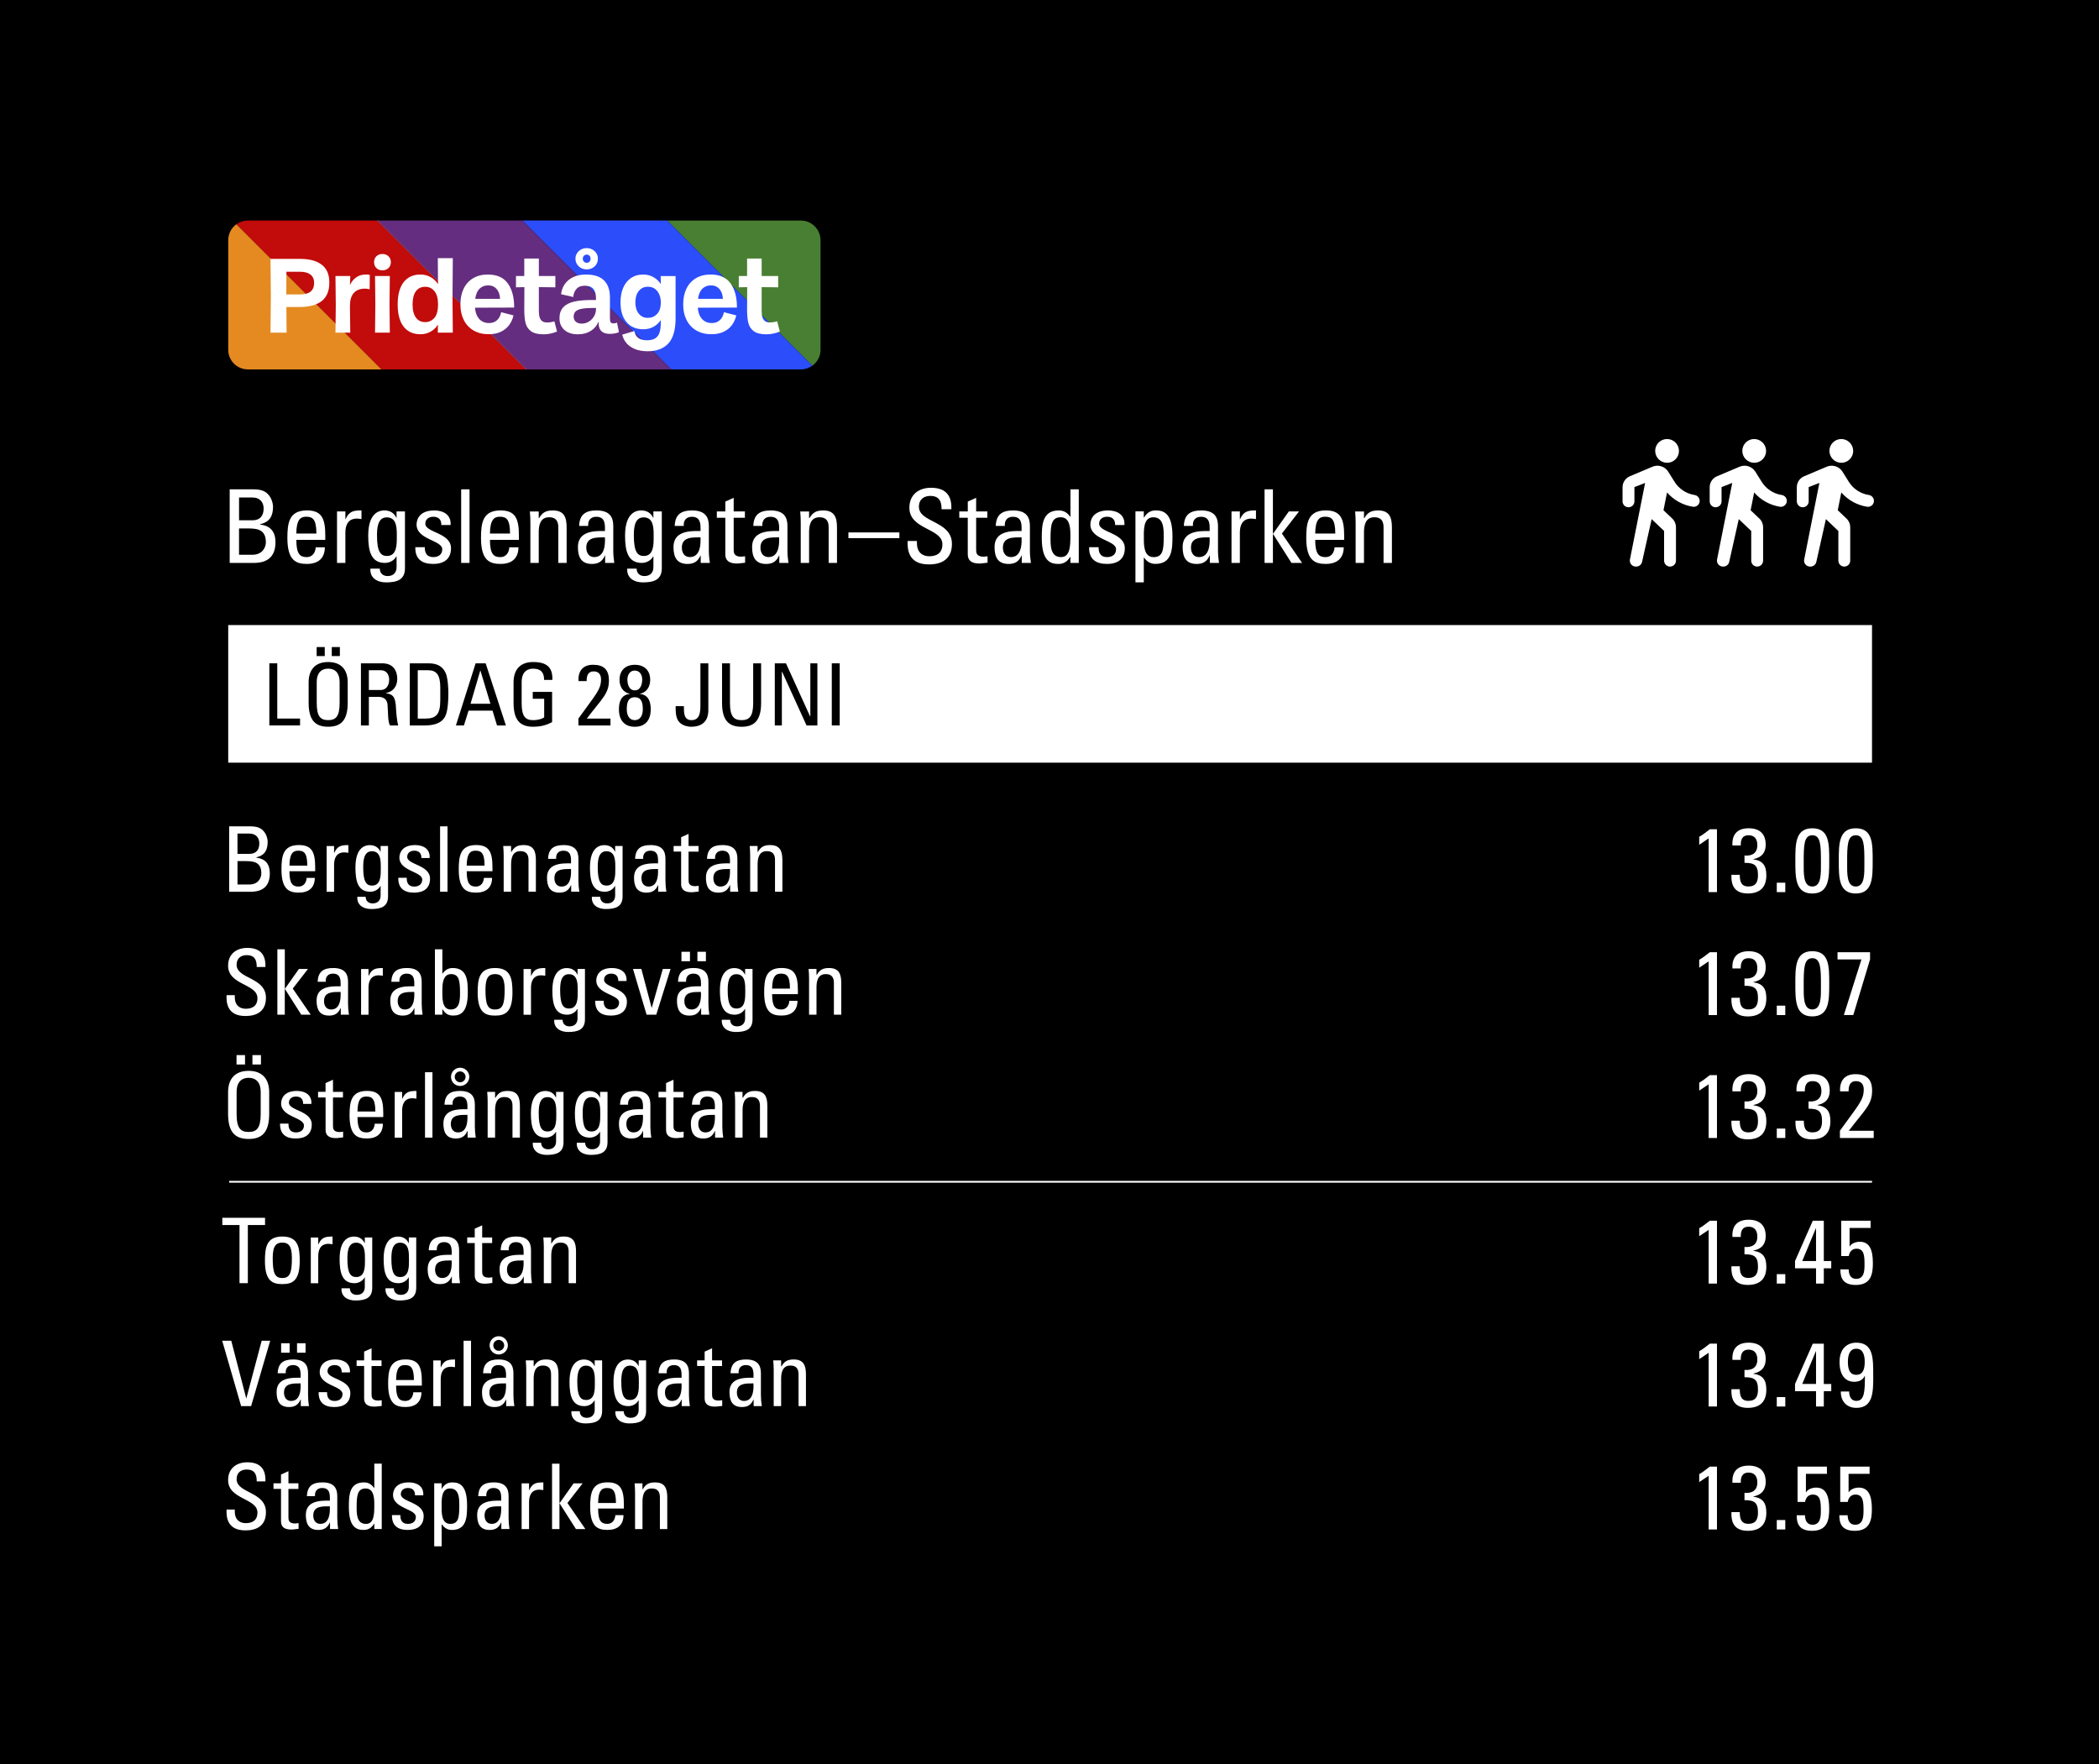 <?xml version="1.0" encoding="UTF-8"?>
<svg xmlns="http://www.w3.org/2000/svg" viewBox="0 0 728.5 612.28">
  <defs>
    <style>
      .cls-1 {
        fill: #2c4dfa;
      }

      .cls-2 {
        fill: #487f32;
      }

      .cls-3 {
        fill: #642d7f;
      }

      .cls-4 {
        stroke-width: .08px;
      }

      .cls-4, .cls-5 {
        fill: none;
        stroke: #fff;
        stroke-miterlimit: 10;
      }

      .cls-6 {
        fill: #fff;
      }

      .cls-5 {
        stroke-width: .62px;
      }

      .cls-7 {
        fill: #c20b0b;
      }

      .cls-8 {
        fill: #e48a21;
      }
    </style>
  </defs>
  <g id="Bgr">
    <rect width="728.5" height="612.28"/>
  </g>
  <g id="tabell">
    <g>
      <path class="cls-6" d="M79.72,195.37v-25.54h8.31c3.54,0,4.74,1.2,5.7,2.62.88,1.38,1.03,2.9,1.03,3.4,0,3.18-1.1,5.31-4.39,6.05v.18c3.64.42,5.24,2.62,5.24,6.12,0,6.54-4.77,7.18-7.67,7.18h-8.21ZM82.97,180.58h4.74c2.55-.04,3.79-1.59,3.79-4.07,0-2.12-1.2-3.85-3.93-3.85h-4.6v7.92ZM82.97,192.54h4.6c3.47,0,4.7-2.48,4.7-4.35,0-4.07-2.51-4.78-5.84-4.78h-3.47v9.12Z"/>
      <path class="cls-6" d="M102.85,187.38c0,4.99,1.34,5.98,3.61,5.98,1.98,0,3.01-1.59,3.11-3.4h3.18c-.04,3.96-2.48,5.76-6.22,5.76s-6.79-1.13-6.79-9.02c0-5.23.6-9.55,6.79-9.55,5.09,0,6.37,2.79,6.37,8.7v1.52h-10.04ZM109.81,185.18c0-5.2-1.45-5.84-3.57-5.84-1.84,0-3.36.88-3.4,5.84h6.97Z"/>
      <path class="cls-6" d="M119.87,180.19h.07c1.2-2.72,2.69-3.04,5.52-3.04v3.01c-.25-.04-.53-.07-.78-.11-.25-.04-.5-.07-.78-.07-3.22,0-4.03,2.44-4.03,4.85v10.54h-2.9v-17.86h2.9v2.69Z"/>
      <path class="cls-6" d="M137.65,177.51h2.9v19.67c0,4-2.65,4.95-6.58,4.95-2.97,0-5.66-1.49-5.41-4.78h3.25c.04,1.66,1.13,2.58,2.72,2.58,2.02,0,3.11-1.24,3.11-3.08v-3.71h-.11c-.74,1.42-2.37,2.23-3.93,2.23-4.85,0-5.8-4.17-5.8-9.48,0-8.21,4.14-8.74,5.59-8.74,1.88,0,3.36.81,4.17,2.55h.07v-2.19ZM134.25,179.56c-3.29,0-3.4,3.96-3.4,6.33,0,5.73,1.31,7.07,3.47,7.07,3.5,0,3.4-4.14,3.4-6.61,0-2.65.18-6.79-3.47-6.79Z"/>
      <path class="cls-6" d="M150.3,195.72c-3.86,0-6.26-1.7-6.15-5.8h3.29c0,1.03.04,3.43,2.97,3.43,1.73,0,3.08-.88,3.08-2.72,0-3.18-8.91-3.25-8.91-8.59,0-1.88,1.13-4.88,6.15-4.88,3.18,0,5.91,1.52,5.66,5.06h-3.22c.04-1.88-.96-2.87-2.79-2.87-1.56,0-2.76.85-2.76,2.41,0,3.15,8.91,3.08,8.91,8.52,0,3.93-2.69,5.45-6.22,5.45Z"/>
      <path class="cls-6" d="M162.96,195.37h-2.9v-25.54h2.9v25.54Z"/>
      <path class="cls-6" d="M170.05,187.38c0,4.99,1.34,5.98,3.61,5.98,1.98,0,3.01-1.59,3.11-3.4h3.18c-.04,3.96-2.48,5.76-6.22,5.76s-6.79-1.13-6.79-9.02c0-5.23.6-9.55,6.79-9.55,5.09,0,6.37,2.79,6.37,8.7v1.52h-10.05ZM177.02,185.18c0-5.2-1.45-5.84-3.57-5.84-1.84,0-3.36.88-3.4,5.84h6.97Z"/>
      <path class="cls-6" d="M193.77,195.37v-12.38c0-1.91-.67-3.47-3.15-3.47-3.18,0-3.64,2.83-3.64,5.27v10.58h-2.9v-14.15c0-1.24-.07-2.48-.18-3.71h3.08v2.3h.14c1.13-2.02,2.48-2.65,4.77-2.65,3.82,0,4.77,2.3,4.77,5.84v12.38h-2.9Z"/>
      <path class="cls-6" d="M210.02,192.79h-.07c-.88,2.05-2.26,2.94-4.49,2.94-3.78,0-4.88-2.44-4.88-5.87,0-5.41,5.31-5.66,9.37-5.55.07-2.37.11-4.95-3.01-4.95-1.95,0-2.97,1.31-2.79,3.18h-3.15c.14-4,2.26-5.38,6.05-5.38,4.6,0,5.8,2.37,5.8,5.38v8.59c0,1.41.14,2.86.35,4.24h-3.18v-2.58ZM203.48,190.06c0,1.73.85,3.29,2.79,3.29,1.77,0,3.96-1.1,3.68-6.86-2.76.04-6.47-.21-6.47,3.57Z"/>
      <path class="cls-6" d="M226.79,177.51h2.9v19.67c0,4-2.65,4.95-6.58,4.95-2.97,0-5.66-1.49-5.41-4.78h3.25c.04,1.66,1.13,2.58,2.72,2.58,2.02,0,3.11-1.24,3.11-3.08v-3.71h-.11c-.74,1.42-2.37,2.23-3.93,2.23-4.85,0-5.8-4.17-5.8-9.48,0-8.21,4.14-8.74,5.59-8.74,1.87,0,3.36.81,4.17,2.55h.07v-2.19ZM223.39,179.56c-3.29,0-3.4,3.96-3.4,6.33,0,5.73,1.31,7.07,3.47,7.07,3.5,0,3.4-4.14,3.4-6.61,0-2.65.18-6.79-3.47-6.79Z"/>
      <path class="cls-6" d="M243.19,192.79h-.07c-.88,2.05-2.26,2.94-4.49,2.94-3.78,0-4.88-2.44-4.88-5.87,0-5.41,5.31-5.66,9.37-5.55.07-2.37.11-4.95-3.01-4.95-1.95,0-2.97,1.31-2.79,3.18h-3.15c.14-4,2.26-5.38,6.05-5.38,4.6,0,5.8,2.37,5.8,5.38v8.59c0,1.41.14,2.86.35,4.24h-3.18v-2.58ZM236.65,190.06c0,1.73.85,3.29,2.79,3.29,1.77,0,3.96-1.1,3.68-6.86-2.76.04-6.47-.21-6.47,3.57Z"/>
      <path class="cls-6" d="M251.74,177.51v-3.43l2.9-1.31v4.74h3.89v2.19h-3.89v10.93c0,1.13,0,2.58,2.65,2.58.21,0,.67-.07,1.31-.14v2.23c-.96.07-1.91.28-2.87.28-2.76,0-4-1.13-4-3.18v-12.7h-2.94v-2.19h2.94Z"/>
      <path class="cls-6" d="M270.47,192.79h-.07c-.88,2.05-2.26,2.94-4.49,2.94-3.78,0-4.88-2.44-4.88-5.87,0-5.41,5.31-5.66,9.37-5.55.07-2.37.11-4.95-3.01-4.95-1.95,0-2.97,1.31-2.79,3.18h-3.15c.14-4,2.26-5.38,6.05-5.38,4.6,0,5.8,2.37,5.8,5.38v8.59c0,1.41.14,2.86.35,4.24h-3.18v-2.58ZM263.93,190.06c0,1.73.85,3.29,2.79,3.29,1.77,0,3.96-1.1,3.68-6.86-2.76.04-6.47-.21-6.47,3.57Z"/>
      <path class="cls-6" d="M287.6,195.37v-12.38c0-1.91-.67-3.47-3.15-3.47-3.18,0-3.64,2.83-3.64,5.27v10.58h-2.9v-14.15c0-1.24-.07-2.48-.18-3.71h3.08v2.3h.14c1.13-2.02,2.48-2.65,4.77-2.65,3.82,0,4.77,2.3,4.77,5.84v12.38h-2.9Z"/>
      <path class="cls-6" d="M294.46,184.79h17.69v1.98h-17.69v-1.98Z"/>
      <path class="cls-6" d="M318.24,187.76v.74c0,3.47,2.19,4.56,4.28,4.56,2.58,0,4.56-1.1,4.56-4.14,0-5.66-11.46-5.02-11.46-12.7,0-4.53,3.22-6.93,7.5-6.93,4.67,0,7.29,2.26,7.07,7.46h-3.4c.04-2.79-.85-4.63-3.93-4.63-1.95,0-3.93.99-3.93,3.75,0,5.62,11.46,4.81,11.46,12.91,0,5.38-3.71,7.11-7.92,7.11-7.53.07-7.53-5.69-7.46-8.13h3.22Z"/>
      <path class="cls-6" d="M335.89,177.51v-3.43l2.9-1.31v4.74h3.89v2.19h-3.89v10.93c0,1.13,0,2.58,2.65,2.58.21,0,.67-.07,1.31-.14v2.23c-.96.07-1.91.28-2.87.28-2.76,0-4-1.13-4-3.18v-12.7h-2.94v-2.19h2.94Z"/>
      <path class="cls-6" d="M354.62,192.79h-.07c-.88,2.05-2.26,2.94-4.49,2.94-3.79,0-4.88-2.44-4.88-5.87,0-5.41,5.3-5.66,9.37-5.55.07-2.37.11-4.95-3.01-4.95-1.95,0-2.97,1.31-2.79,3.18h-3.15c.14-4,2.26-5.38,6.05-5.38,4.6,0,5.8,2.37,5.8,5.38v8.59c0,1.41.14,2.86.35,4.24h-3.18v-2.58ZM348.08,190.06c0,1.73.85,3.29,2.79,3.29,1.77,0,3.96-1.1,3.68-6.86-2.76.04-6.47-.21-6.47,3.57Z"/>
      <path class="cls-6" d="M371.51,169.83h2.9v25.54h-2.9v-2.12h-.07c-.99,1.66-2.23,2.48-4.1,2.48-2.87,0-5.77-1.13-5.77-8.98,0-4.46.14-9.59,5.91-9.59,1.7,0,2.94.74,3.93,2.16h.11v-9.48ZM368.15,179.52c-3.11,0-3.54,2.48-3.54,7.25,0,2.69,0,6.58,3.64,6.58,3.25,0,3.25-4.03,3.25-7.64,0-2.37-.14-6.19-3.36-6.19Z"/>
      <path class="cls-6" d="M384.16,195.72c-3.86,0-6.26-1.7-6.15-5.8h3.29c0,1.03.04,3.43,2.97,3.43,1.73,0,3.08-.88,3.08-2.72,0-3.18-8.91-3.25-8.91-8.59,0-1.88,1.13-4.88,6.15-4.88,3.18,0,5.91,1.52,5.66,5.06h-3.22c.04-1.88-.96-2.87-2.79-2.87-1.56,0-2.76.85-2.76,2.41,0,3.15,8.91,3.08,8.91,8.52,0,3.93-2.69,5.45-6.22,5.45Z"/>
      <path class="cls-6" d="M396.99,179.63h.07c.99-1.66,2.23-2.48,4.1-2.48,2.87,0,5.77,1.13,5.77,8.98,0,4.46-.14,9.58-5.91,9.58-1.7,0-2.94-.74-3.93-2.16h-.11v8.56h-2.9v-24.62h2.9v2.12ZM403.89,186.14c0-2.69,0-6.61-3.64-6.61s-3.25,4.95-3.25,7.67c0,2.37.14,6.16,3.36,6.16s3.54-2.44,3.54-7.22Z"/>
      <path class="cls-6" d="M419.9,192.79h-.07c-.88,2.05-2.26,2.94-4.49,2.94-3.79,0-4.88-2.44-4.88-5.87,0-5.41,5.3-5.66,9.37-5.55.07-2.37.11-4.95-3.01-4.95-1.95,0-2.97,1.31-2.79,3.18h-3.15c.14-4,2.26-5.38,6.05-5.38,4.6,0,5.8,2.37,5.8,5.38v8.59c0,1.41.14,2.86.35,4.24h-3.18v-2.58ZM413.35,190.06c0,1.73.85,3.29,2.79,3.29,1.77,0,3.96-1.1,3.68-6.86-2.76.04-6.47-.21-6.47,3.57Z"/>
      <path class="cls-6" d="M430.32,180.19h.07c1.2-2.72,2.69-3.04,5.52-3.04v3.01c-.25-.04-.53-.07-.78-.11-.25-.04-.49-.07-.78-.07-3.22,0-4.03,2.44-4.03,4.85v10.54h-2.9v-17.86h2.9v2.69Z"/>
      <path class="cls-6" d="M441.79,195.37h-2.9v-25.54h2.9v15.39h.07l5.45-7.71h3.54l-5.94,7.67,7,10.19h-3.68l-6.37-10.01h-.07v10.01Z"/>
      <path class="cls-6" d="M456.47,187.38c0,4.99,1.34,5.98,3.61,5.98,1.98,0,3.01-1.59,3.11-3.4h3.18c-.04,3.96-2.48,5.76-6.22,5.76s-6.79-1.13-6.79-9.02c0-5.23.6-9.55,6.79-9.55,5.09,0,6.37,2.79,6.37,8.7v1.52h-10.04ZM463.44,185.18c0-5.2-1.45-5.84-3.57-5.84-1.84,0-3.36.88-3.4,5.84h6.97Z"/>
      <path class="cls-6" d="M480.19,195.37v-12.38c0-1.91-.67-3.47-3.15-3.47-3.18,0-3.64,2.83-3.64,5.27v10.58h-2.9v-14.15c0-1.24-.07-2.48-.18-3.71h3.08v2.3h.14c1.13-2.02,2.48-2.65,4.77-2.65,3.82,0,4.78,2.3,4.78,5.84v12.38h-2.9Z"/>
    </g>
    <g>
      <path class="cls-6" d="M79.54,309.49v-22.69h7.39c3.14,0,4.21,1.07,5.06,2.33.79,1.23.91,2.58.91,3.02,0,2.83-.97,4.72-3.9,5.38v.16c3.24.38,4.65,2.33,4.65,5.44,0,5.82-4.24,6.38-6.82,6.38h-7.29ZM82.43,296.35h4.21c2.26-.03,3.36-1.42,3.36-3.62,0-1.89-1.07-3.43-3.49-3.43h-4.09v7.04ZM82.43,306.98h4.09c3.08,0,4.18-2.2,4.18-3.87,0-3.62-2.23-4.24-5.19-4.24h-3.08v8.11Z"/>
      <path class="cls-6" d="M100.45,302.39c0,4.43,1.19,5.31,3.21,5.31,1.76,0,2.67-1.41,2.77-3.02h2.83c-.03,3.52-2.2,5.12-5.53,5.12s-6.04-1.01-6.04-8.02c0-4.65.53-8.49,6.04-8.49,4.53,0,5.66,2.48,5.66,7.73v1.35h-8.93ZM106.65,300.44c0-4.62-1.29-5.19-3.17-5.19-1.63,0-2.99.79-3.02,5.19h6.19Z"/>
      <path class="cls-6" d="M115.95,296.01h.06c1.07-2.42,2.39-2.7,4.9-2.7v2.67c-.22-.03-.47-.06-.69-.09s-.44-.06-.69-.06c-2.86,0-3.58,2.17-3.58,4.31v9.37h-2.58v-15.87h2.58v2.39Z"/>
      <path class="cls-6" d="M132.1,293.62h2.58v17.48c0,3.55-2.36,4.4-5.85,4.4-2.64,0-5.03-1.32-4.81-4.24h2.89c.03,1.48,1.01,2.29,2.42,2.29,1.79,0,2.77-1.1,2.77-2.73v-3.3h-.09c-.66,1.26-2.11,1.98-3.49,1.98-4.31,0-5.16-3.71-5.16-8.42,0-7.29,3.68-7.76,4.97-7.76,1.67,0,2.99.72,3.71,2.26h.06v-1.95ZM129.08,295.44c-2.92,0-3.02,3.52-3.02,5.63,0,5.09,1.16,6.29,3.08,6.29,3.11,0,3.02-3.68,3.02-5.88,0-2.36.16-6.04-3.08-6.04Z"/>
      <path class="cls-6" d="M143.71,309.81c-3.43,0-5.56-1.51-5.47-5.16h2.92c0,.91.03,3.05,2.64,3.05,1.54,0,2.74-.79,2.74-2.42,0-2.83-7.92-2.89-7.92-7.64,0-1.67,1.01-4.34,5.47-4.34,2.83,0,5.25,1.35,5.03,4.5h-2.86c.03-1.67-.85-2.55-2.48-2.55-1.38,0-2.45.75-2.45,2.14,0,2.8,7.92,2.73,7.92,7.58,0,3.49-2.39,4.84-5.53,4.84Z"/>
      <path class="cls-6" d="M155.32,309.49h-2.58v-22.69h2.58v22.69Z"/>
      <path class="cls-6" d="M161.98,302.39c0,4.43,1.2,5.31,3.21,5.31,1.76,0,2.67-1.41,2.77-3.02h2.83c-.03,3.52-2.2,5.12-5.53,5.12s-6.04-1.01-6.04-8.02c0-4.65.53-8.49,6.04-8.49,4.53,0,5.66,2.48,5.66,7.73v1.35h-8.93ZM168.18,300.44c0-4.62-1.29-5.19-3.18-5.19-1.63,0-2.99.79-3.02,5.19h6.19Z"/>
      <path class="cls-6" d="M183.43,309.49v-11c0-1.7-.6-3.08-2.8-3.08-2.83,0-3.24,2.51-3.24,4.68v9.4h-2.58v-12.57c0-1.1-.06-2.2-.16-3.3h2.73v2.04h.13c1.01-1.79,2.2-2.36,4.24-2.36,3.39,0,4.24,2.04,4.24,5.19v11h-2.58Z"/>
      <path class="cls-6" d="M198.24,307.2h-.06c-.79,1.82-2.01,2.61-3.99,2.61-3.36,0-4.34-2.17-4.34-5.22,0-4.81,4.72-5.03,8.33-4.94.06-2.11.09-4.4-2.67-4.4-1.73,0-2.64,1.16-2.48,2.83h-2.8c.12-3.55,2.01-4.78,5.38-4.78,4.09,0,5.15,2.11,5.15,4.78v7.64c0,1.26.13,2.55.31,3.77h-2.83v-2.29ZM192.42,304.78c0,1.54.75,2.92,2.48,2.92,1.57,0,3.52-.97,3.27-6.1-2.45.03-5.75-.19-5.75,3.17Z"/>
      <path class="cls-6" d="M213.5,293.62h2.58v17.48c0,3.55-2.36,4.4-5.85,4.4-2.64,0-5.03-1.32-4.81-4.24h2.89c.03,1.48,1.01,2.29,2.42,2.29,1.79,0,2.77-1.1,2.77-2.73v-3.3h-.09c-.66,1.26-2.11,1.98-3.49,1.98-4.31,0-5.16-3.71-5.16-8.42,0-7.29,3.68-7.76,4.97-7.76,1.67,0,2.99.72,3.71,2.26h.06v-1.95ZM210.48,295.44c-2.92,0-3.02,3.52-3.02,5.63,0,5.09,1.16,6.29,3.08,6.29,3.11,0,3.02-3.68,3.02-5.88,0-2.36.16-6.04-3.08-6.04Z"/>
      <path class="cls-6" d="M228.44,307.2h-.06c-.79,1.82-2.01,2.61-3.99,2.61-3.36,0-4.34-2.17-4.34-5.22,0-4.81,4.72-5.03,8.33-4.94.06-2.11.09-4.4-2.67-4.4-1.73,0-2.64,1.16-2.48,2.83h-2.8c.12-3.55,2.01-4.78,5.38-4.78,4.09,0,5.15,2.11,5.15,4.78v7.64c0,1.26.13,2.55.31,3.77h-2.83v-2.29ZM222.62,304.78c0,1.54.75,2.92,2.48,2.92,1.57,0,3.52-.97,3.27-6.1-2.45.03-5.75-.19-5.75,3.17Z"/>
      <path class="cls-6" d="M236.4,293.62v-3.05l2.58-1.16v4.21h3.46v1.95h-3.46v9.71c0,1.01,0,2.29,2.36,2.29.19,0,.6-.06,1.16-.13v1.98c-.85.06-1.7.25-2.55.25-2.45,0-3.55-1.01-3.55-2.83v-11.28h-2.61v-1.95h2.61Z"/>
      <path class="cls-6" d="M253.4,307.2h-.06c-.79,1.82-2.01,2.61-3.99,2.61-3.36,0-4.34-2.17-4.34-5.22,0-4.81,4.71-5.03,8.33-4.94.06-2.11.09-4.4-2.67-4.4-1.73,0-2.64,1.16-2.48,2.83h-2.8c.13-3.55,2.01-4.78,5.38-4.78,4.09,0,5.16,2.11,5.16,4.78v7.64c0,1.26.12,2.55.31,3.77h-2.83v-2.29ZM247.59,304.78c0,1.54.75,2.92,2.48,2.92,1.57,0,3.52-.97,3.27-6.1-2.45.03-5.75-.19-5.75,3.17Z"/>
      <path class="cls-6" d="M268.98,309.49v-11c0-1.7-.6-3.08-2.8-3.08-2.83,0-3.24,2.51-3.24,4.68v9.4h-2.58v-12.57c0-1.1-.06-2.2-.16-3.3h2.73v2.04h.13c1.01-1.79,2.2-2.36,4.24-2.36,3.39,0,4.24,2.04,4.24,5.19v11h-2.58Z"/>
      <path class="cls-6" d="M81.49,345.4v.66c0,3.08,1.95,4.05,3.8,4.05,2.29,0,4.06-.97,4.06-3.68,0-5.03-10.18-4.46-10.18-11.28,0-4.02,2.86-6.16,6.66-6.16,4.15,0,6.47,2.01,6.29,6.63h-3.02c.03-2.48-.75-4.12-3.49-4.12-1.73,0-3.49.88-3.49,3.33,0,5,10.18,4.27,10.18,11.47,0,4.78-3.3,6.32-7.04,6.32-6.7.06-6.7-5.06-6.63-7.23h2.86Z"/>
      <path class="cls-6" d="M98.85,352.16h-2.58v-22.69h2.58v13.67h.06l4.84-6.85h3.14l-5.28,6.82,6.22,9.05h-3.27l-5.66-8.9h-.06v8.9Z"/>
      <path class="cls-6" d="M118.27,349.87h-.06c-.79,1.82-2.01,2.61-3.99,2.61-3.36,0-4.34-2.17-4.34-5.22,0-4.81,4.72-5.03,8.33-4.94.06-2.11.09-4.4-2.67-4.4-1.73,0-2.64,1.16-2.48,2.83h-2.8c.13-3.55,2.01-4.78,5.38-4.78,4.09,0,5.16,2.11,5.16,4.78v7.64c0,1.26.12,2.55.31,3.77h-2.83v-2.29ZM112.46,347.45c0,1.54.75,2.92,2.48,2.92,1.57,0,3.52-.97,3.27-6.1-2.45.03-5.75-.19-5.75,3.17Z"/>
      <path class="cls-6" d="M127.9,338.68h.06c1.07-2.42,2.39-2.7,4.9-2.7v2.67c-.22-.03-.47-.06-.69-.09-.22-.03-.44-.06-.69-.06-2.86,0-3.58,2.17-3.58,4.31v9.37h-2.58v-15.87h2.58v2.39Z"/>
      <path class="cls-6" d="M143.84,349.87h-.06c-.79,1.82-2.01,2.61-3.99,2.61-3.36,0-4.34-2.17-4.34-5.22,0-4.81,4.71-5.03,8.33-4.94.06-2.11.09-4.4-2.67-4.4-1.73,0-2.64,1.16-2.48,2.83h-2.8c.12-3.55,2.01-4.78,5.38-4.78,4.09,0,5.15,2.11,5.15,4.78v7.64c0,1.26.13,2.55.31,3.77h-2.83v-2.29ZM138.03,347.45c0,1.54.75,2.92,2.48,2.92,1.57,0,3.52-.97,3.27-6.1-2.45.03-5.75-.19-5.75,3.17Z"/>
      <path class="cls-6" d="M153.53,352.16h-2.58v-22.69h2.58v8.42h.09c.88-1.26,1.98-1.92,3.49-1.92,5.12,0,5.25,4.56,5.25,8.52,0,6.98-2.58,7.98-5.12,7.98-1.67,0-2.77-.72-3.65-2.2h-.06v1.89ZM156.42,350.37c3.24,0,3.24-3.46,3.24-5.85,0-4.24-.38-6.44-3.14-6.44s-2.99,3.39-2.99,5.5c0,2.42-.28,6.79,2.89,6.79Z"/>
      <path class="cls-6" d="M165.78,344.46c0-4.65.53-8.49,6.04-8.49s6.04,3.83,6.04,8.49c0,7.01-2.67,8.02-6.04,8.02s-6.04-1.01-6.04-8.02ZM175.15,343.36c0-4.34-1.35-5.28-3.33-5.28s-3.33.94-3.33,5.28c0,5.16.66,7.01,3.33,7.01s3.33-1.85,3.33-7.01Z"/>
      <path class="cls-6" d="M184.29,338.68h.06c1.07-2.42,2.39-2.7,4.9-2.7v2.67c-.22-.03-.47-.06-.69-.09-.22-.03-.44-.06-.69-.06-2.86,0-3.58,2.17-3.58,4.31v9.37h-2.58v-15.87h2.58v2.39Z"/>
      <path class="cls-6" d="M200.44,336.29h2.58v17.48c0,3.55-2.36,4.4-5.85,4.4-2.64,0-5.03-1.32-4.81-4.24h2.89c.03,1.48,1.01,2.29,2.42,2.29,1.79,0,2.77-1.1,2.77-2.73v-3.3h-.09c-.66,1.26-2.11,1.98-3.49,1.98-4.31,0-5.15-3.71-5.15-8.42,0-7.29,3.68-7.76,4.97-7.76,1.67,0,2.99.72,3.71,2.26h.06v-1.95ZM197.43,338.11c-2.92,0-3.02,3.52-3.02,5.63,0,5.09,1.16,6.29,3.08,6.29,3.11,0,3.02-3.68,3.02-5.88,0-2.36.16-6.04-3.08-6.04Z"/>
      <path class="cls-6" d="M212.05,352.48c-3.43,0-5.56-1.51-5.47-5.16h2.92c0,.91.03,3.05,2.64,3.05,1.54,0,2.73-.79,2.73-2.42,0-2.83-7.92-2.89-7.92-7.64,0-1.67,1.01-4.34,5.47-4.34,2.83,0,5.25,1.35,5.03,4.5h-2.86c.03-1.67-.85-2.55-2.48-2.55-1.38,0-2.45.75-2.45,2.14,0,2.8,7.92,2.73,7.92,7.58,0,3.49-2.39,4.84-5.53,4.84Z"/>
      <path class="cls-6" d="M219.71,336.29h2.89l3.55,13.45h.06l3.83-13.45h2.7l-4.97,15.87h-3.36l-4.72-15.87Z"/>
      <path class="cls-6" d="M243.34,349.87h-.06c-.79,1.82-2.01,2.61-3.99,2.61-3.36,0-4.34-2.17-4.34-5.22,0-4.81,4.72-5.03,8.33-4.94.06-2.11.09-4.4-2.67-4.4-1.73,0-2.64,1.16-2.48,2.83h-2.8c.13-3.55,2.01-4.78,5.38-4.78,4.09,0,5.16,2.11,5.16,4.78v7.64c0,1.26.12,2.55.31,3.77h-2.83v-2.29ZM239.47,333.61h-2.96v-3.27h2.96v3.27ZM237.52,347.45c0,1.54.75,2.92,2.48,2.92,1.57,0,3.52-.97,3.27-6.1-2.45.03-5.75-.19-5.75,3.17ZM245,333.61h-2.95v-3.27h2.95v3.27Z"/>
      <path class="cls-6" d="M258.6,336.29h2.58v17.48c0,3.55-2.36,4.4-5.85,4.4-2.64,0-5.03-1.32-4.81-4.24h2.89c.03,1.48,1.01,2.29,2.42,2.29,1.79,0,2.77-1.1,2.77-2.73v-3.3h-.09c-.66,1.26-2.11,1.98-3.49,1.98-4.31,0-5.16-3.71-5.16-8.42,0-7.29,3.68-7.76,4.97-7.76,1.67,0,2.99.72,3.71,2.26h.06v-1.95ZM255.58,338.11c-2.92,0-3.02,3.52-3.02,5.63,0,5.09,1.16,6.29,3.08,6.29,3.11,0,3.02-3.68,3.02-5.88,0-2.36.16-6.04-3.08-6.04Z"/>
      <path class="cls-6" d="M267.98,345.06c0,4.43,1.19,5.31,3.21,5.31,1.76,0,2.67-1.41,2.77-3.02h2.83c-.03,3.52-2.2,5.12-5.53,5.12s-6.04-1.01-6.04-8.02c0-4.65.53-8.49,6.04-8.49,4.53,0,5.66,2.48,5.66,7.73v1.35h-8.93ZM274.17,343.11c0-4.62-1.29-5.19-3.17-5.19-1.63,0-2.99.79-3.02,5.19h6.19Z"/>
      <path class="cls-6" d="M289.42,352.16v-11c0-1.7-.6-3.08-2.8-3.08-2.83,0-3.24,2.51-3.24,4.68v9.4h-2.58v-12.57c0-1.1-.06-2.2-.16-3.3h2.74v2.04h.12c1.01-1.79,2.2-2.36,4.24-2.36,3.39,0,4.24,2.04,4.24,5.19v11h-2.58Z"/>
      <path class="cls-6" d="M79.16,386.53v-7.45c0-4.53,2.33-7.42,7.13-7.42s7.14,2.89,7.14,7.42v7.45c0,6.29-2.33,8.77-7.14,8.77s-7.13-2.48-7.13-8.77ZM85.04,369.46h-2.95v-3.27h2.95v3.27ZM90.48,386.65v-7.67c0-4.75-3.27-4.9-4.18-4.9s-4.18.16-4.18,4.9v7.67c0,4.97,1.45,6.22,4.18,6.22s4.18-1.26,4.18-6.22ZM90.57,369.46h-2.96v-3.27h2.96v3.27Z"/>
      <path class="cls-6" d="M102.67,395.14c-3.43,0-5.56-1.51-5.47-5.16h2.92c0,.91.03,3.05,2.64,3.05,1.54,0,2.73-.79,2.73-2.42,0-2.83-7.92-2.89-7.92-7.64,0-1.67,1.01-4.34,5.47-4.34,2.83,0,5.25,1.35,5.03,4.5h-2.86c.03-1.67-.85-2.55-2.48-2.55-1.38,0-2.45.75-2.45,2.14,0,2.8,7.92,2.73,7.92,7.58,0,3.49-2.39,4.84-5.53,4.84Z"/>
      <path class="cls-6" d="M112.99,378.95v-3.05l2.58-1.16v4.21h3.46v1.95h-3.46v9.71c0,1.01,0,2.29,2.36,2.29.19,0,.6-.06,1.16-.13v1.98c-.85.06-1.7.25-2.54.25-2.45,0-3.55-1.01-3.55-2.83v-11.28h-2.61v-1.95h2.61Z"/>
      <path class="cls-6" d="M124.08,387.72c0,4.43,1.19,5.31,3.21,5.31,1.76,0,2.67-1.41,2.77-3.02h2.83c-.03,3.52-2.2,5.12-5.53,5.12s-6.04-1.01-6.04-8.02c0-4.65.54-8.49,6.04-8.49,4.53,0,5.66,2.48,5.66,7.73v1.35h-8.93ZM130.27,385.77c0-4.62-1.29-5.19-3.17-5.19-1.63,0-2.99.79-3.02,5.19h6.19Z"/>
      <path class="cls-6" d="M139.57,381.34h.06c1.07-2.42,2.39-2.7,4.9-2.7v2.67c-.22-.03-.47-.06-.69-.09-.22-.03-.44-.06-.69-.06-2.86,0-3.58,2.17-3.58,4.31v9.37h-2.58v-15.87h2.58v2.39Z"/>
      <path class="cls-6" d="M150.09,394.83h-2.58v-22.69h2.58v22.69Z"/>
      <path class="cls-6" d="M162.28,392.53h-.06c-.79,1.82-2.01,2.61-3.99,2.61-3.36,0-4.34-2.17-4.34-5.22,0-4.81,4.72-5.03,8.33-4.94.06-2.11.09-4.4-2.67-4.4-1.73,0-2.64,1.16-2.48,2.83h-2.8c.13-3.55,2.01-4.78,5.38-4.78,4.09,0,5.16,2.11,5.16,4.78v7.64c0,1.26.12,2.55.31,3.77h-2.83v-2.29ZM156.47,390.11c0,1.54.75,2.92,2.48,2.92,1.57,0,3.52-.97,3.27-6.1-2.45.03-5.75-.19-5.75,3.17ZM156.53,373.74c0-1.76,1.42-3.17,3.18-3.17s3.17,1.45,3.17,3.17-1.41,3.17-3.17,3.17-3.18-1.38-3.18-3.17ZM159.71,371.85c-1.04,0-1.89.85-1.89,1.89s.85,1.89,1.89,1.89,1.88-.88,1.88-1.89-.88-1.89-1.88-1.89Z"/>
      <path class="cls-6" d="M177.87,394.83v-11c0-1.7-.6-3.08-2.8-3.08-2.83,0-3.24,2.51-3.24,4.68v9.4h-2.58v-12.57c0-1.1-.06-2.2-.16-3.3h2.74v2.04h.13c1.01-1.79,2.2-2.36,4.24-2.36,3.39,0,4.24,2.04,4.24,5.19v11h-2.58Z"/>
      <path class="cls-6" d="M193,378.95h2.58v17.48c0,3.55-2.36,4.4-5.85,4.4-2.64,0-5.03-1.32-4.81-4.24h2.89c.03,1.48,1.01,2.29,2.42,2.29,1.79,0,2.77-1.1,2.77-2.73v-3.3h-.09c-.66,1.26-2.11,1.98-3.49,1.98-4.31,0-5.16-3.71-5.16-8.42,0-7.29,3.68-7.76,4.97-7.76,1.67,0,2.99.72,3.71,2.26h.06v-1.95ZM189.99,380.78c-2.92,0-3.02,3.52-3.02,5.63,0,5.09,1.16,6.29,3.08,6.29,3.11,0,3.02-3.68,3.02-5.88,0-2.36.16-6.04-3.08-6.04Z"/>
      <path class="cls-6" d="M208.27,378.95h2.58v17.48c0,3.55-2.36,4.4-5.85,4.4-2.64,0-5.03-1.32-4.81-4.24h2.89c.03,1.48,1.01,2.29,2.42,2.29,1.79,0,2.77-1.1,2.77-2.73v-3.3h-.09c-.66,1.26-2.11,1.98-3.49,1.98-4.31,0-5.16-3.71-5.16-8.42,0-7.29,3.68-7.76,4.97-7.76,1.67,0,2.99.72,3.71,2.26h.06v-1.95ZM205.25,380.78c-2.92,0-3.02,3.52-3.02,5.63,0,5.09,1.16,6.29,3.08,6.29,3.11,0,3.02-3.68,3.02-5.88,0-2.36.16-6.04-3.08-6.04Z"/>
      <path class="cls-6" d="M223.21,392.53h-.06c-.79,1.82-2.01,2.61-3.99,2.61-3.36,0-4.34-2.17-4.34-5.22,0-4.81,4.72-5.03,8.33-4.94.06-2.11.09-4.4-2.67-4.4-1.73,0-2.64,1.16-2.48,2.83h-2.8c.12-3.55,2.01-4.78,5.38-4.78,4.09,0,5.15,2.11,5.15,4.78v7.64c0,1.26.13,2.55.31,3.77h-2.83v-2.29ZM217.39,390.11c0,1.54.75,2.92,2.48,2.92,1.57,0,3.52-.97,3.27-6.1-2.45.03-5.75-.19-5.75,3.17Z"/>
      <path class="cls-6" d="M231.17,378.95v-3.05l2.58-1.16v4.21h3.46v1.95h-3.46v9.71c0,1.01,0,2.29,2.36,2.29.19,0,.6-.06,1.16-.13v1.98c-.85.06-1.7.25-2.55.25-2.45,0-3.55-1.01-3.55-2.83v-11.28h-2.61v-1.95h2.61Z"/>
      <path class="cls-6" d="M248.17,392.53h-.06c-.79,1.82-2.01,2.61-3.99,2.61-3.36,0-4.34-2.17-4.34-5.22,0-4.81,4.72-5.03,8.33-4.94.06-2.11.09-4.4-2.67-4.4-1.73,0-2.64,1.16-2.48,2.83h-2.8c.13-3.55,2.01-4.78,5.38-4.78,4.09,0,5.16,2.11,5.16,4.78v7.64c0,1.26.12,2.55.31,3.77h-2.83v-2.29ZM242.36,390.11c0,1.54.75,2.92,2.48,2.92,1.57,0,3.52-.97,3.27-6.1-2.45.03-5.75-.19-5.75,3.17Z"/>
      <path class="cls-6" d="M263.76,394.83v-11c0-1.7-.6-3.08-2.8-3.08-2.83,0-3.24,2.51-3.24,4.68v9.4h-2.58v-12.57c0-1.1-.06-2.2-.16-3.3h2.73v2.04h.13c1.01-1.79,2.2-2.36,4.24-2.36,3.39,0,4.24,2.04,4.24,5.19v11h-2.58Z"/>
      <path class="cls-6" d="M91.99,422.66v2.51h-5.97v20.18h-2.89v-20.18h-5.97v-2.51h14.84Z"/>
      <path class="cls-6" d="M91.95,437.65c0-4.65.53-8.49,6.04-8.49s6.04,3.83,6.04,8.49c0,7.01-2.67,8.02-6.04,8.02s-6.04-1.01-6.04-8.02ZM101.31,436.55c0-4.34-1.35-5.28-3.33-5.28s-3.33.94-3.33,5.28c0,5.16.66,7.01,3.33,7.01s3.33-1.85,3.33-7.01Z"/>
      <path class="cls-6" d="M110.45,431.87h.06c1.07-2.42,2.39-2.7,4.9-2.7v2.67c-.22-.03-.47-.06-.69-.09s-.44-.06-.69-.06c-2.86,0-3.58,2.17-3.58,4.31v9.37h-2.58v-15.87h2.58v2.39Z"/>
      <path class="cls-6" d="M126.61,429.48h2.58v17.48c0,3.55-2.36,4.4-5.85,4.4-2.64,0-5.03-1.32-4.81-4.24h2.89c.03,1.48,1.01,2.29,2.42,2.29,1.79,0,2.77-1.1,2.77-2.73v-3.3h-.09c-.66,1.26-2.11,1.98-3.49,1.98-4.31,0-5.16-3.71-5.16-8.42,0-7.29,3.68-7.76,4.97-7.76,1.67,0,2.99.72,3.71,2.26h.06v-1.95ZM123.59,431.3c-2.92,0-3.02,3.52-3.02,5.63,0,5.09,1.16,6.29,3.08,6.29,3.11,0,3.02-3.68,3.02-5.88,0-2.36.16-6.04-3.08-6.04Z"/>
      <path class="cls-6" d="M141.88,429.48h2.58v17.48c0,3.55-2.36,4.4-5.85,4.4-2.64,0-5.03-1.32-4.81-4.24h2.89c.03,1.48,1.01,2.29,2.42,2.29,1.79,0,2.77-1.1,2.77-2.73v-3.3h-.09c-.66,1.26-2.11,1.98-3.49,1.98-4.31,0-5.15-3.71-5.15-8.42,0-7.29,3.68-7.76,4.97-7.76,1.67,0,2.99.72,3.71,2.26h.06v-1.95ZM138.86,431.3c-2.92,0-3.02,3.52-3.02,5.63,0,5.09,1.16,6.29,3.08,6.29,3.11,0,3.02-3.68,3.02-5.88,0-2.36.16-6.04-3.08-6.04Z"/>
      <path class="cls-6" d="M156.82,443.06h-.06c-.79,1.82-2.01,2.61-3.99,2.61-3.36,0-4.34-2.17-4.34-5.22,0-4.81,4.71-5.03,8.33-4.94.06-2.11.09-4.4-2.67-4.4-1.73,0-2.64,1.16-2.48,2.83h-2.8c.13-3.55,2.01-4.78,5.38-4.78,4.09,0,5.16,2.11,5.16,4.78v7.64c0,1.26.12,2.55.31,3.77h-2.83v-2.29ZM151,440.64c0,1.54.75,2.92,2.48,2.92,1.57,0,3.52-.97,3.27-6.1-2.45.03-5.75-.19-5.75,3.17Z"/>
      <path class="cls-6" d="M164.77,429.48v-3.05l2.58-1.16v4.21h3.46v1.95h-3.46v9.71c0,1.01,0,2.29,2.36,2.29.19,0,.6-.06,1.16-.13v1.98c-.85.06-1.7.25-2.55.25-2.45,0-3.55-1.01-3.55-2.83v-11.28h-2.61v-1.95h2.61Z"/>
      <path class="cls-6" d="M181.78,443.06h-.06c-.79,1.82-2.01,2.61-3.99,2.61-3.36,0-4.34-2.17-4.34-5.22,0-4.81,4.71-5.03,8.33-4.94.06-2.11.09-4.4-2.67-4.4-1.73,0-2.64,1.16-2.48,2.83h-2.8c.12-3.55,2.01-4.78,5.38-4.78,4.09,0,5.15,2.11,5.15,4.78v7.64c0,1.26.13,2.55.31,3.77h-2.83v-2.29ZM175.96,440.64c0,1.54.75,2.92,2.48,2.92,1.57,0,3.52-.97,3.27-6.1-2.45.03-5.75-.19-5.75,3.17Z"/>
      <path class="cls-6" d="M197.36,445.35v-11c0-1.7-.6-3.08-2.8-3.08-2.83,0-3.24,2.51-3.24,4.68v9.4h-2.58v-12.57c0-1.1-.06-2.2-.16-3.3h2.74v2.04h.12c1.01-1.79,2.2-2.36,4.24-2.36,3.39,0,4.24,2.04,4.24,5.19v11h-2.58Z"/>
      <path class="cls-6" d="M87.15,488.02h-3.46l-6.57-22.69h3.14l5.19,19.96h.06l5.31-19.96h2.96l-6.63,22.69Z"/>
      <path class="cls-6" d="M104.39,485.73h-.06c-.79,1.82-2.01,2.61-3.99,2.61-3.36,0-4.34-2.17-4.34-5.22,0-4.81,4.71-5.03,8.33-4.94.06-2.11.09-4.4-2.67-4.4-1.73,0-2.64,1.16-2.48,2.83h-2.8c.13-3.55,2.01-4.78,5.38-4.78,4.09,0,5.16,2.11,5.16,4.78v7.64c0,1.26.12,2.55.31,3.77h-2.83v-2.29ZM100.52,469.48h-2.95v-3.27h2.95v3.27ZM98.57,483.31c0,1.54.75,2.92,2.48,2.92,1.57,0,3.52-.97,3.27-6.1-2.45.03-5.75-.19-5.75,3.17ZM106.05,469.48h-2.96v-3.27h2.96v3.27Z"/>
      <path class="cls-6" d="M116.06,488.34c-3.43,0-5.56-1.51-5.47-5.16h2.92c0,.91.03,3.05,2.64,3.05,1.54,0,2.73-.79,2.73-2.42,0-2.83-7.92-2.89-7.92-7.64,0-1.67,1.01-4.34,5.47-4.34,2.83,0,5.25,1.35,5.03,4.5h-2.86c.03-1.67-.85-2.55-2.48-2.55-1.38,0-2.45.75-2.45,2.14,0,2.8,7.92,2.73,7.92,7.58,0,3.49-2.39,4.84-5.53,4.84Z"/>
      <path class="cls-6" d="M126.38,472.15v-3.05l2.58-1.16v4.21h3.46v1.95h-3.46v9.71c0,1.01,0,2.29,2.36,2.29.19,0,.6-.06,1.16-.13v1.98c-.85.06-1.7.25-2.55.25-2.45,0-3.55-1.01-3.55-2.83v-11.28h-2.61v-1.95h2.61Z"/>
      <path class="cls-6" d="M137.47,480.92c0,4.43,1.19,5.31,3.21,5.31,1.76,0,2.67-1.41,2.77-3.02h2.83c-.03,3.52-2.2,5.12-5.53,5.12s-6.04-1.01-6.04-8.02c0-4.65.53-8.49,6.04-8.49,4.53,0,5.66,2.48,5.66,7.73v1.35h-8.93ZM143.66,478.97c0-4.62-1.29-5.19-3.17-5.19-1.63,0-2.99.79-3.02,5.19h6.19Z"/>
      <path class="cls-6" d="M152.96,474.54h.06c1.07-2.42,2.39-2.7,4.9-2.7v2.67c-.22-.03-.47-.06-.69-.09-.22-.03-.44-.06-.69-.06-2.86,0-3.58,2.17-3.58,4.31v9.37h-2.58v-15.87h2.58v2.39Z"/>
      <path class="cls-6" d="M163.48,488.02h-2.58v-22.69h2.58v22.69Z"/>
      <path class="cls-6" d="M175.68,485.73h-.06c-.79,1.82-2.01,2.61-3.99,2.61-3.36,0-4.34-2.17-4.34-5.22,0-4.81,4.72-5.03,8.33-4.94.06-2.11.09-4.4-2.67-4.4-1.73,0-2.64,1.16-2.48,2.83h-2.8c.12-3.55,2.01-4.78,5.38-4.78,4.09,0,5.15,2.11,5.15,4.78v7.64c0,1.26.13,2.55.31,3.77h-2.83v-2.29ZM169.86,483.31c0,1.54.75,2.92,2.48,2.92,1.57,0,3.52-.97,3.27-6.1-2.45.03-5.75-.19-5.75,3.17ZM169.93,466.93c0-1.76,1.42-3.17,3.17-3.17s3.17,1.45,3.17,3.17-1.42,3.17-3.17,3.17-3.17-1.38-3.17-3.17ZM173.1,465.04c-1.04,0-1.89.85-1.89,1.89s.85,1.89,1.89,1.89,1.89-.88,1.89-1.89-.88-1.89-1.89-1.89Z"/>
      <path class="cls-6" d="M191.26,488.02v-11c0-1.7-.6-3.08-2.8-3.08-2.83,0-3.24,2.51-3.24,4.68v9.4h-2.58v-12.57c0-1.1-.06-2.2-.16-3.3h2.74v2.04h.13c1.01-1.79,2.2-2.36,4.24-2.36,3.39,0,4.24,2.04,4.24,5.19v11h-2.58Z"/>
      <path class="cls-6" d="M206.4,472.15h2.58v17.48c0,3.55-2.36,4.4-5.85,4.4-2.64,0-5.03-1.32-4.81-4.24h2.89c.03,1.48,1.01,2.29,2.42,2.29,1.79,0,2.77-1.1,2.77-2.73v-3.3h-.09c-.66,1.26-2.11,1.98-3.49,1.98-4.31,0-5.16-3.71-5.16-8.42,0-7.29,3.68-7.76,4.97-7.76,1.67,0,2.99.72,3.71,2.26h.06v-1.95ZM203.38,473.97c-2.92,0-3.02,3.52-3.02,5.63,0,5.09,1.16,6.29,3.08,6.29,3.11,0,3.02-3.68,3.02-5.88,0-2.36.16-6.04-3.08-6.04Z"/>
      <path class="cls-6" d="M221.66,472.15h2.58v17.48c0,3.55-2.36,4.4-5.85,4.4-2.64,0-5.03-1.32-4.81-4.24h2.89c.03,1.48,1.01,2.29,2.42,2.29,1.79,0,2.77-1.1,2.77-2.73v-3.3h-.09c-.66,1.26-2.11,1.98-3.49,1.98-4.31,0-5.15-3.71-5.15-8.42,0-7.29,3.68-7.76,4.97-7.76,1.67,0,2.99.72,3.71,2.26h.06v-1.95ZM218.65,473.97c-2.92,0-3.02,3.52-3.02,5.63,0,5.09,1.16,6.29,3.08,6.29,3.11,0,3.02-3.68,3.02-5.88,0-2.36.16-6.04-3.08-6.04Z"/>
      <path class="cls-6" d="M236.6,485.73h-.06c-.79,1.82-2.01,2.61-3.99,2.61-3.36,0-4.34-2.17-4.34-5.22,0-4.81,4.71-5.03,8.33-4.94.06-2.11.09-4.4-2.67-4.4-1.73,0-2.64,1.16-2.48,2.83h-2.8c.12-3.55,2.01-4.78,5.38-4.78,4.09,0,5.15,2.11,5.15,4.78v7.64c0,1.26.13,2.55.31,3.77h-2.83v-2.29ZM230.79,483.31c0,1.54.75,2.92,2.48,2.92,1.57,0,3.52-.97,3.27-6.1-2.45.03-5.75-.19-5.75,3.17Z"/>
      <path class="cls-6" d="M244.56,472.15v-3.05l2.58-1.16v4.21h3.46v1.95h-3.46v9.71c0,1.01,0,2.29,2.36,2.29.19,0,.6-.06,1.16-.13v1.98c-.85.06-1.7.25-2.55.25-2.45,0-3.55-1.01-3.55-2.83v-11.28h-2.61v-1.95h2.61Z"/>
      <path class="cls-6" d="M261.57,485.73h-.06c-.79,1.82-2.01,2.61-3.99,2.61-3.36,0-4.34-2.17-4.34-5.22,0-4.81,4.72-5.03,8.33-4.94.06-2.11.09-4.4-2.67-4.4-1.73,0-2.64,1.16-2.48,2.83h-2.8c.12-3.55,2.01-4.78,5.38-4.78,4.09,0,5.15,2.11,5.15,4.78v7.64c0,1.26.13,2.55.31,3.77h-2.83v-2.29ZM255.75,483.31c0,1.54.75,2.92,2.48,2.92,1.57,0,3.52-.97,3.27-6.1-2.45.03-5.75-.19-5.75,3.17Z"/>
      <path class="cls-6" d="M277.15,488.02v-11c0-1.7-.6-3.08-2.8-3.08-2.83,0-3.24,2.51-3.24,4.68v9.4h-2.58v-12.57c0-1.1-.06-2.2-.16-3.3h2.74v2.04h.13c1.01-1.79,2.2-2.36,4.24-2.36,3.39,0,4.24,2.04,4.24,5.19v11h-2.58Z"/>
      <path class="cls-6" d="M81.49,523.93v.66c0,3.08,1.95,4.05,3.8,4.05,2.29,0,4.06-.97,4.06-3.68,0-5.03-10.18-4.46-10.18-11.28,0-4.02,2.86-6.16,6.66-6.16,4.15,0,6.47,2.01,6.29,6.63h-3.02c.03-2.48-.75-4.12-3.49-4.12-1.73,0-3.49.88-3.49,3.33,0,5,10.18,4.27,10.18,11.47,0,4.78-3.3,6.32-7.04,6.32-6.7.06-6.7-5.06-6.63-7.23h2.86Z"/>
      <path class="cls-6" d="M97.53,514.81v-3.05l2.58-1.16v4.21h3.46v1.95h-3.46v9.71c0,1.01,0,2.29,2.36,2.29.19,0,.6-.06,1.16-.13v1.98c-.85.06-1.7.25-2.55.25-2.45,0-3.55-1.01-3.55-2.83v-11.28h-2.61v-1.95h2.61Z"/>
      <path class="cls-6" d="M114.54,528.39h-.06c-.79,1.82-2.01,2.61-3.99,2.61-3.36,0-4.34-2.17-4.34-5.22,0-4.81,4.72-5.03,8.33-4.94.06-2.11.09-4.4-2.67-4.4-1.73,0-2.64,1.16-2.48,2.83h-2.8c.12-3.55,2.01-4.78,5.38-4.78,4.09,0,5.15,2.11,5.15,4.78v7.64c0,1.26.13,2.55.31,3.77h-2.83v-2.29ZM108.72,525.97c0,1.54.75,2.92,2.48,2.92,1.57,0,3.52-.97,3.27-6.1-2.45.03-5.75-.19-5.75,3.17Z"/>
      <path class="cls-6" d="M129.91,507.99h2.58v22.69h-2.58v-1.89h-.06c-.88,1.48-1.98,2.2-3.65,2.2-2.54,0-5.12-1.01-5.12-7.98,0-3.96.12-8.52,5.25-8.52,1.51,0,2.61.66,3.49,1.92h.09v-8.42ZM126.92,516.61c-2.77,0-3.14,2.2-3.14,6.44,0,2.39,0,5.85,3.24,5.85,2.89,0,2.89-3.58,2.89-6.79,0-2.11-.12-5.5-2.99-5.5Z"/>
      <path class="cls-6" d="M141.51,531c-3.43,0-5.56-1.51-5.47-5.16h2.92c0,.91.03,3.05,2.64,3.05,1.54,0,2.73-.79,2.73-2.42,0-2.83-7.92-2.89-7.92-7.64,0-1.67,1.01-4.34,5.47-4.34,2.83,0,5.25,1.35,5.03,4.5h-2.86c.03-1.67-.85-2.55-2.48-2.55-1.38,0-2.45.75-2.45,2.14,0,2.8,7.92,2.73,7.92,7.58,0,3.49-2.39,4.84-5.53,4.84Z"/>
      <path class="cls-6" d="M153.28,516.7h.06c.88-1.48,1.98-2.2,3.65-2.2,2.55,0,5.12,1.01,5.12,7.98,0,3.96-.13,8.52-5.25,8.52-1.51,0-2.61-.66-3.49-1.92h-.09v7.61h-2.58v-21.88h2.58v1.89ZM159.41,522.48c0-2.39,0-5.88-3.24-5.88s-2.89,4.4-2.89,6.82c0,2.11.13,5.47,2.99,5.47s3.14-2.17,3.14-6.41Z"/>
      <path class="cls-6" d="M174,528.39h-.06c-.79,1.82-2.01,2.61-3.99,2.61-3.36,0-4.34-2.17-4.34-5.22,0-4.81,4.71-5.03,8.33-4.94.06-2.11.09-4.4-2.67-4.4-1.73,0-2.64,1.16-2.48,2.83h-2.8c.12-3.55,2.01-4.78,5.38-4.78,4.09,0,5.15,2.11,5.15,4.78v7.64c0,1.26.13,2.55.31,3.77h-2.83v-2.29ZM168.18,525.97c0,1.54.75,2.92,2.48,2.92,1.57,0,3.52-.97,3.27-6.1-2.45.03-5.75-.19-5.75,3.17Z"/>
      <path class="cls-6" d="M183.62,517.2h.06c1.07-2.42,2.39-2.7,4.9-2.7v2.67c-.22-.03-.47-.06-.69-.09-.22-.03-.44-.06-.69-.06-2.86,0-3.58,2.17-3.58,4.31v9.37h-2.58v-15.87h2.58v2.39Z"/>
      <path class="cls-6" d="M194.18,530.69h-2.58v-22.69h2.58v13.67h.06l4.84-6.85h3.14l-5.28,6.82,6.22,9.05h-3.27l-5.66-8.9h-.06v8.9Z"/>
      <path class="cls-6" d="M207.59,523.58c0,4.43,1.19,5.31,3.21,5.31,1.76,0,2.67-1.41,2.77-3.02h2.83c-.03,3.52-2.2,5.12-5.53,5.12s-6.04-1.01-6.04-8.02c0-4.65.54-8.49,6.04-8.49,4.53,0,5.66,2.48,5.66,7.73v1.35h-8.93ZM213.78,521.64c0-4.62-1.29-5.19-3.17-5.19-1.63,0-2.99.79-3.02,5.19h6.19Z"/>
      <path class="cls-6" d="M229.03,530.69v-11c0-1.7-.6-3.08-2.8-3.08-2.83,0-3.24,2.51-3.24,4.68v9.4h-2.58v-12.57c0-1.1-.06-2.2-.16-3.3h2.73v2.04h.13c1.01-1.79,2.2-2.36,4.24-2.36,3.39,0,4.24,2.04,4.24,5.19v11h-2.58Z"/>
    </g>
    <rect class="cls-6" x="79.21" y="216.94" width="570.51" height="47.76"/>
    <g>
      <path d="M93.48,251.78v-21.56h2.75v19.17h7.91v2.39h-10.66Z"/>
      <path d="M107.12,243.9v-7.08c0-4.3,2.21-7.05,6.78-7.05s6.78,2.75,6.78,7.05v7.08c0,5.97-2.21,8.33-6.78,8.33s-6.78-2.36-6.78-8.33ZM112.71,227.69h-2.81v-3.11h2.81v3.11ZM117.87,244.02v-7.29c0-4.51-3.11-4.66-3.97-4.66s-3.97.15-3.97,4.66v7.29c0,4.72,1.37,5.91,3.97,5.91s3.97-1.19,3.97-5.91ZM117.96,227.69h-2.81v-3.11h2.81v3.11Z"/>
      <path d="M128.02,241.87v9.91h-2.75v-21.56h7.44c3.82,0,5.17,2.69,5.17,5.38,0,2.54-1.4,4.48-3.94,4.93v.06c2.48.39,3.37,1.22,3.52,5.55.03.93.33,4.3.75,5.64h-2.87c-.78-1.49-.6-4.3-.84-7.17-.21-2.63-2.33-2.75-3.25-2.75h-3.23ZM128.02,239.48h4.12c1.97,0,2.93-1.7,2.93-3.58,0-1.55-.78-3.28-2.9-3.28h-4.15v6.87Z"/>
      <path d="M142.23,230.23h6.63c2.75,0,4.72.99,5.79,3.28.87,1.82.96,6.12.96,6.81,0,4.6-.42,7.26-1.31,8.69-1.17,1.85-3.34,2.78-7.11,2.78h-4.96v-21.56ZM144.98,249.4h2.6c3.82,0,5.23-1.43,5.23-6.45v-4.36c0-4.36-1.34-5.97-4.21-5.97h-3.61v16.78Z"/>
      <path d="M165.07,230.23h3.49l7.02,21.56h-3.08l-1.55-5.14h-8.33l-1.61,5.14h-2.78l6.84-21.56ZM166.74,232.76h-.06l-3.37,11.5h6.9l-3.46-11.5Z"/>
      <path d="M188.84,235.99c0-2.54-1.04-3.91-3.82-3.91-.87,0-3.97.15-3.97,4.66v7.29c0,4.72,1.37,5.91,3.97,5.91,1.97,0,3.29-.54,3.85-.96v-6.45h-3.97v-2.39h6.72v10.48c-1.76.96-3.82,1.61-6.6,1.61-4.57,0-6.78-2.36-6.78-8.33v-7.08c0-4.3,2.21-7.05,6.78-7.05s6.87,1.7,6.69,6.21h-2.87Z"/>
      <path d="M200.75,251.78v-2.39c6.06-8.48,7.85-10.03,7.85-13.62,0-1.64-.81-2.75-2.57-2.75-2.06,0-2.45,1.7-2.42,3.37h-2.81c-.24-3.43,1.49-5.67,5.02-5.67,3.73,0,5.52,1.7,5.52,5.44,0,4.63-2.33,6.18-7.67,13.23h8.21v2.39h-11.14Z"/>
      <path d="M222.03,240.83c3.05.3,3.82,2.69,3.82,5.38,0,3.73-1.91,6.03-5.52,6.03s-5.52-2.3-5.52-6.03c0-2.69.78-5.08,3.82-5.38v-.03c-2.45-.48-3.61-2.51-3.61-4.87,0-3.25,2.06-5.2,5.32-5.2s5.32,1.94,5.32,5.2c0,2.36-1.17,4.39-3.61,4.87v.03ZM223.1,246.23c0-1.85-.21-4.24-2.78-4.24s-2.78,2.39-2.78,4.24.72,3.7,2.78,3.7,2.78-1.91,2.78-3.7ZM222.89,235.84c0-1.55-.81-3.11-2.57-3.11s-2.57,1.55-2.57,3.11.51,3.76,2.57,3.76,2.57-2.24,2.57-3.76Z"/>
      <path d="M237.35,245.1c.06,1.94-.18,4.84,2.63,4.84s3.11-2.51,3.11-5.14v-14.57h2.75v16.21c0,1.16-.03,5.79-5.94,5.79-1.19,0-3.49-.42-4.54-2.12-.87-1.43-.87-3.29-.87-5.02h2.87Z"/>
      <path d="M250.6,230.23h2.75v13.8c0,4.72,1.43,5.91,4.03,5.91s4.03-1.19,4.03-5.91v-13.8h2.75v13.68c0,5.97-2.21,8.33-6.78,8.33s-6.78-2.36-6.78-8.33v-13.68Z"/>
      <path d="M283.69,230.23v21.56h-3.76l-8.51-18.69h-.06v18.69h-2.45v-21.56h3.88l8.39,18.45h.06v-18.45h2.45Z"/>
      <path d="M291.44,251.78h-2.75v-21.56h2.75v21.56Z"/>
    </g>
    <line class="cls-5" x1="79.54" y1="410.16" x2="649.73" y2="410.16"/>
    <g>
      <path class="cls-6" d="M595.91,309.63h-2.89v-18.64l-3.27,2.2v-2.77c.72-.31,2.8-1.89,3.68-2.61h2.48v21.81Z"/>
      <path class="cls-6" d="M605.46,296.93c2.61.22,4.46-.82,4.46-3.61,0-1.98-.88-3.43-3.02-3.43-2.39,0-2.77,1.79-2.73,3.55h-2.89c-.22-3.71,1.57-5.97,5.63-5.97,3.71,0,5.91,1.85,5.91,5.66,0,4.12-3.05,4.75-4.31,5.06v.06c3.43.47,4.53,2.29,4.53,5.56,0,4.24-2.29,6.29-6.48,6.29-6.1,0-5.63-5.25-5.63-6.48h2.89c.03,2.17.38,4.05,2.99,4.05s3.33-1.6,3.33-3.93c0-3.52-1.32-4.28-4.68-4.28v-2.55Z"/>
      <path class="cls-6" d="M619.62,309.63h-2.95v-3.27h2.95v3.27Z"/>
      <path class="cls-6" d="M634.87,298.82c0,5.69.03,11.29-5.88,11.29s-5.88-5.6-5.88-11.29-.09-11.35,5.88-11.35,5.88,5.47,5.88,11.35ZM626.01,299.38c0,3.68-.22,8.3,2.99,8.3s2.99-4.62,2.99-8.3c0-5.88-.03-9.49-2.99-9.49s-2.99,3.62-2.99,9.49Z"/>
      <path class="cls-6" d="M649.95,298.82c0,5.69.03,11.29-5.88,11.29s-5.88-5.6-5.88-11.29-.09-11.35,5.88-11.35,5.88,5.47,5.88,11.35ZM641.09,299.38c0,3.68-.22,8.3,2.99,8.3s2.99-4.62,2.99-8.3c0-5.88-.03-9.49-2.99-9.49s-2.99,3.62-2.99,9.49Z"/>
      <path class="cls-6" d="M595.91,352.3h-2.89v-18.64l-3.27,2.2v-2.77c.72-.31,2.8-1.89,3.68-2.61h2.48v21.81Z"/>
      <path class="cls-6" d="M605.46,339.6c2.61.22,4.46-.82,4.46-3.61,0-1.98-.88-3.43-3.02-3.43-2.39,0-2.77,1.79-2.73,3.55h-2.89c-.22-3.71,1.57-5.97,5.63-5.97,3.71,0,5.91,1.85,5.91,5.66,0,4.12-3.05,4.75-4.31,5.06v.06c3.43.47,4.53,2.29,4.53,5.56,0,4.24-2.29,6.29-6.48,6.29-6.1,0-5.63-5.25-5.63-6.48h2.89c.03,2.17.38,4.05,2.99,4.05s3.33-1.6,3.33-3.93c0-3.52-1.32-4.28-4.68-4.28v-2.55Z"/>
      <path class="cls-6" d="M619.62,352.3h-2.95v-3.27h2.95v3.27Z"/>
      <path class="cls-6" d="M634.87,341.48c0,5.69.03,11.28-5.88,11.28s-5.88-5.6-5.88-11.28-.09-11.35,5.88-11.35,5.88,5.47,5.88,11.35ZM626.01,342.05c0,3.68-.22,8.3,2.99,8.3s2.99-4.62,2.99-8.3c0-5.88-.03-9.49-2.99-9.49s-2.99,3.62-2.99,9.49Z"/>
      <path class="cls-6" d="M637.76,330.48h11.28v2.51l-5.82,19.3h-3.27l6.1-19.3h-8.3v-2.51Z"/>
      <path class="cls-6" d="M595.91,394.96h-2.89v-18.64l-3.27,2.2v-2.77c.72-.31,2.8-1.89,3.68-2.61h2.48v21.81Z"/>
      <path class="cls-6" d="M605.46,382.27c2.61.22,4.46-.82,4.46-3.61,0-1.98-.88-3.43-3.02-3.43-2.39,0-2.77,1.79-2.73,3.55h-2.89c-.22-3.71,1.57-5.97,5.63-5.97,3.71,0,5.91,1.85,5.91,5.66,0,4.12-3.05,4.75-4.31,5.06v.06c3.43.47,4.53,2.29,4.53,5.56,0,4.24-2.29,6.29-6.48,6.29-6.1,0-5.63-5.25-5.63-6.48h2.89c.03,2.17.38,4.05,2.99,4.05s3.33-1.6,3.33-3.93c0-3.52-1.32-4.28-4.68-4.28v-2.55Z"/>
      <path class="cls-6" d="M619.62,394.96h-2.95v-3.27h2.95v3.27Z"/>
      <path class="cls-6" d="M627.7,382.27c2.61.22,4.46-.82,4.46-3.61,0-1.98-.88-3.43-3.02-3.43-2.39,0-2.77,1.79-2.74,3.55h-2.89c-.22-3.71,1.57-5.97,5.63-5.97,3.71,0,5.91,1.85,5.91,5.66,0,4.12-3.05,4.75-4.31,5.06v.06c3.43.47,4.53,2.29,4.53,5.56,0,4.24-2.29,6.29-6.48,6.29-6.1,0-5.63-5.25-5.63-6.48h2.89c.03,2.17.38,4.05,2.99,4.05s3.33-1.6,3.33-3.93c0-3.52-1.32-4.28-4.68-4.28v-2.55Z"/>
      <path class="cls-6" d="M638.58,394.96v-2.51c6.38-8.93,8.27-10.56,8.27-14.33,0-1.73-.85-2.89-2.7-2.89-2.17,0-2.58,1.79-2.55,3.55h-2.95c-.25-3.61,1.57-5.97,5.28-5.97,3.93,0,5.82,1.79,5.82,5.72,0,4.87-2.45,6.51-8.08,13.92h8.64v2.51h-11.72Z"/>
      <path class="cls-6" d="M595.91,445.49h-2.89v-18.64l-3.27,2.2v-2.77c.72-.31,2.8-1.89,3.68-2.61h2.48v21.81Z"/>
      <path class="cls-6" d="M605.46,432.79c2.61.22,4.46-.82,4.46-3.61,0-1.98-.88-3.43-3.02-3.43-2.39,0-2.77,1.79-2.73,3.55h-2.89c-.22-3.71,1.57-5.97,5.63-5.97,3.71,0,5.91,1.85,5.91,5.66,0,4.12-3.05,4.75-4.31,5.06v.06c3.43.47,4.53,2.29,4.53,5.56,0,4.24-2.29,6.29-6.48,6.29-6.1,0-5.63-5.25-5.63-6.48h2.89c.03,2.17.38,4.05,2.99,4.05s3.33-1.6,3.33-3.93c0-3.52-1.32-4.28-4.68-4.28v-2.55Z"/>
      <path class="cls-6" d="M619.62,445.49h-2.95v-3.27h2.95v3.27Z"/>
      <path class="cls-6" d="M623,440.18v-2.51l6.16-13.99h3.83v13.99h2.58v2.51h-2.58v5.31h-2.7v-5.31h-7.29ZM630.29,437.66v-11.35h-.06l-4.72,11.35h4.78Z"/>
      <path class="cls-6" d="M649.23,423.68v2.51h-7.29v6.35l.06.06c.47-.94,1.98-1.63,3.46-1.63,3.11,0,4.56,2.33,4.56,7.36,0,3.49-.44,7.64-5.91,7.64-4.53,0-5.38-2.48-5.38-5.41h2.89c0,1.7.66,3.3,2.58,3.3,2.73,0,2.92-2.67,2.92-4.81,0-3.17-.09-5.66-2.8-5.66-1.57,0-2.42,1.1-2.67,2.55h-2.61v-12.26h10.18Z"/>
      <path class="cls-6" d="M595.91,488.16h-2.89v-18.64l-3.27,2.2v-2.77c.72-.31,2.8-1.89,3.68-2.61h2.48v21.81Z"/>
      <path class="cls-6" d="M605.46,475.46c2.61.22,4.46-.82,4.46-3.61,0-1.98-.88-3.43-3.02-3.43-2.39,0-2.77,1.79-2.73,3.55h-2.89c-.22-3.71,1.57-5.97,5.63-5.97,3.71,0,5.91,1.85,5.91,5.66,0,4.12-3.05,4.75-4.31,5.06v.06c3.43.47,4.53,2.29,4.53,5.56,0,4.24-2.29,6.29-6.48,6.29-6.1,0-5.63-5.25-5.63-6.48h2.89c.03,2.17.38,4.05,2.99,4.05s3.33-1.6,3.33-3.93c0-3.52-1.32-4.28-4.68-4.28v-2.55Z"/>
      <path class="cls-6" d="M619.62,488.16h-2.95v-3.27h2.95v3.27Z"/>
      <path class="cls-6" d="M623,482.85v-2.51l6.16-13.99h3.83v13.99h2.58v2.51h-2.58v5.31h-2.7v-5.31h-7.29ZM630.29,480.33v-11.35h-.06l-4.72,11.35h4.78Z"/>
      <path class="cls-6" d="M650.15,477.34c0,5.69.03,11.29-5.88,11.29-3.27,0-5.44-2.23-5.38-5.69h2.89c0,1.6.63,3.27,2.48,3.27,2.8,0,2.99-3.08,2.99-8.67h-.06c-.69,1.51-2.07,2.04-3.74,2.04s-5-.91-5-6.88c0-4.9,2.92-6.7,5.81-6.7,5.97,0,5.88,5.47,5.88,11.35ZM641.35,472.63c0,2.17.41,4.53,2.92,4.53s2.92-2.36,2.92-4.53c0-1.98-.44-4.53-2.92-4.53s-2.92,2.55-2.92,4.53Z"/>
      <path class="cls-6" d="M595.91,530.83h-2.89v-18.64l-3.27,2.2v-2.77c.72-.31,2.8-1.89,3.68-2.61h2.48v21.81Z"/>
      <path class="cls-6" d="M605.46,518.13c2.61.22,4.46-.82,4.46-3.61,0-1.98-.88-3.43-3.02-3.43-2.39,0-2.77,1.79-2.73,3.55h-2.89c-.22-3.71,1.57-5.97,5.63-5.97,3.71,0,5.91,1.85,5.91,5.66,0,4.12-3.05,4.75-4.31,5.06v.06c3.43.47,4.53,2.29,4.53,5.56,0,4.24-2.29,6.29-6.48,6.29-6.1,0-5.63-5.25-5.63-6.48h2.89c.03,2.17.38,4.05,2.99,4.05s3.33-1.6,3.33-3.93c0-3.52-1.32-4.28-4.68-4.28v-2.55Z"/>
      <path class="cls-6" d="M619.62,530.83h-2.95v-3.27h2.95v3.27Z"/>
      <path class="cls-6" d="M634.07,509.01v2.51h-7.29v6.35l.06.06c.47-.94,1.98-1.63,3.46-1.63,3.11,0,4.56,2.33,4.56,7.36,0,3.49-.44,7.64-5.91,7.64-4.53,0-5.38-2.48-5.38-5.41h2.89c0,1.7.66,3.3,2.58,3.3,2.73,0,2.92-2.67,2.92-4.81,0-3.17-.09-5.66-2.8-5.66-1.57,0-2.42,1.1-2.67,2.55h-2.61v-12.26h10.18Z"/>
      <path class="cls-6" d="M648.88,509.01v2.51h-7.29v6.35l.06.06c.47-.94,1.98-1.63,3.46-1.63,3.11,0,4.56,2.33,4.56,7.36,0,3.49-.44,7.64-5.91,7.64-4.53,0-5.38-2.48-5.38-5.41h2.89c0,1.7.66,3.3,2.58,3.3,2.73,0,2.92-2.67,2.92-4.81,0-3.17-.09-5.66-2.8-5.66-1.57,0-2.42,1.1-2.67,2.55h-2.61v-12.26h10.18Z"/>
    </g>
    <g>
      <path class="cls-6" d="M578.59,160.62c.81,0,1.61-.24,2.29-.69s1.2-1.1,1.52-1.85.39-1.58.23-2.38c-.16-.8-.55-1.53-1.13-2.11-.58-.58-1.31-.97-2.11-1.13-.8-.16-1.63-.08-2.38.23-.75.31-1.4.84-1.85,1.52-.45.68-.69,1.47-.69,2.29,0,1.09.44,2.14,1.21,2.91.77.77,1.82,1.21,2.91,1.21ZM570.97,167.62l-5.27,26.57c-.06.3-.05.6.03.9.07.29.21.57.41.8.19.23.43.42.71.55.27.13.57.2.88.2h.16c.47,0,.92-.16,1.29-.45.37-.29.62-.7.73-1.16l3.33-14.86,4.32,4.12v10.29c0,.55.22,1.07.6,1.46.39.39.91.6,1.46.6s1.07-.22,1.46-.6c.39-.39.6-.91.6-1.46v-11.61c0-.56-.11-1.11-.33-1.62-.22-.51-.54-.98-.95-1.36l-3.05-2.9,1.23-6.17c2.32,2.65,5.49,4.41,8.97,4.96.54.08,1.09-.06,1.53-.39.44-.33.73-.81.81-1.35.08-.54-.06-1.09-.39-1.53-.33-.44-.81-.73-1.35-.81-1.46-.22-2.86-.77-4.09-1.6-1.23-.83-2.26-1.92-3.01-3.2l-2.06-3.29c-.56-.89-1.41-1.55-2.41-1.87-1-.32-2.08-.27-3.05.14l-7.88,3.33c-.75.32-1.38.85-1.83,1.53-.45.68-.68,1.47-.68,2.28v4.88c0,.55.22,1.07.6,1.46.39.39.91.6,1.46.6s1.07-.22,1.46-.6c.39-.39.6-.91.6-1.46v-4.94l3.7-1.44Z"/>
      <path class="cls-6" d="M608.83,160.62c.81,0,1.61-.24,2.29-.69s1.2-1.1,1.52-1.85.39-1.58.23-2.38c-.16-.8-.55-1.53-1.13-2.11-.58-.58-1.31-.97-2.11-1.13-.8-.16-1.63-.08-2.38.23-.75.31-1.4.84-1.85,1.52-.45.68-.69,1.47-.69,2.29,0,1.09.44,2.14,1.21,2.91.77.77,1.82,1.21,2.91,1.21ZM601.21,167.62l-5.27,26.57c-.06.3-.05.6.03.9.07.29.21.57.41.8.19.23.43.42.71.55.27.13.57.2.88.2h.16c.47,0,.92-.16,1.29-.45.37-.29.62-.7.73-1.16l3.33-14.86,4.32,4.12v10.29c0,.55.22,1.07.6,1.46.39.39.91.6,1.46.6s1.07-.22,1.46-.6c.39-.39.6-.91.6-1.46v-11.61c0-.56-.11-1.11-.33-1.62-.22-.51-.54-.98-.95-1.36l-3.05-2.9,1.23-6.17c2.32,2.65,5.49,4.41,8.97,4.96.54.08,1.09-.06,1.53-.39.44-.33.73-.81.81-1.35.08-.54-.06-1.09-.39-1.53-.33-.44-.81-.73-1.35-.81-1.46-.22-2.86-.77-4.09-1.6-1.23-.83-2.26-1.92-3.01-3.2l-2.06-3.29c-.56-.89-1.41-1.55-2.41-1.87-1-.32-2.08-.27-3.05.14l-7.88,3.33c-.75.32-1.38.85-1.83,1.53-.45.68-.68,1.47-.68,2.28v4.88c0,.55.22,1.07.6,1.46.39.39.91.6,1.46.6s1.07-.22,1.46-.6c.39-.39.6-.91.6-1.46v-4.94l3.7-1.44Z"/>
      <path class="cls-6" d="M639.06,160.62c.81,0,1.61-.24,2.29-.69s1.2-1.1,1.52-1.85.39-1.58.23-2.38c-.16-.8-.55-1.53-1.13-2.11-.58-.58-1.31-.97-2.11-1.13-.8-.16-1.63-.08-2.38.23-.75.31-1.4.84-1.85,1.52-.45.68-.69,1.47-.69,2.29,0,1.09.44,2.14,1.21,2.91.77.77,1.82,1.21,2.91,1.21ZM631.45,167.62l-5.27,26.57c-.06.3-.05.6.03.9.07.29.21.57.41.8.19.23.43.42.71.55.27.13.57.2.88.2h.16c.47,0,.92-.16,1.29-.45.37-.29.62-.7.73-1.16l3.33-14.86,4.32,4.12v10.29c0,.55.22,1.07.6,1.46.39.39.91.6,1.46.6s1.07-.22,1.46-.6c.39-.39.6-.91.6-1.46v-11.61c0-.56-.11-1.11-.33-1.62-.22-.51-.54-.98-.95-1.36l-3.05-2.9,1.23-6.17c2.32,2.65,5.49,4.41,8.97,4.96.54.08,1.09-.06,1.53-.39.44-.33.73-.81.81-1.35.08-.54-.06-1.09-.39-1.53-.33-.44-.81-.73-1.35-.81-1.46-.22-2.86-.77-4.09-1.6-1.23-.83-2.26-1.92-3.01-3.2l-2.06-3.29c-.56-.89-1.41-1.55-2.41-1.87-1-.32-2.08-.27-3.05.14l-7.88,3.33c-.75.32-1.38.85-1.83,1.53-.45.68-.68,1.47-.68,2.28v4.88c0,.55.22,1.07.6,1.46.39.39.91.6,1.46.6s1.07-.22,1.46-.6c.39-.39.6-.91.6-1.46v-4.94l3.7-1.44Z"/>
    </g>
    <g>
      <g>
        <polygon class="cls-4" points="130.97 76.54 182.65 128.21 182.71 128.21 131.03 76.54 130.97 76.54"/>
        <path class="cls-7" d="M86.05,76.54c-1.5,0-2.89.49-4.02,1.31l50.37,50.37h50.25l-51.68-51.68h-44.92Z"/>
        <path class="cls-8" d="M79.21,83.38v37.99c0,3.78,3.06,6.84,6.84,6.84h46.35l-50.37-50.37c-1.71,1.24-2.82,3.25-2.82,5.53Z"/>
        <path class="cls-2" d="M284.78,121.37v-37.99c0-3.78-3.06-6.84-6.84-6.84h-46.4l50.39,50.39c1.73-1.24,2.86-3.26,2.86-5.55Z"/>
        <path class="cls-1" d="M232.96,128.21h44.98c1.49,0,2.86-.48,3.99-1.29l-50.39-50.39h-50.25l51.68,51.68Z"/>
        <polygon class="cls-3" points="181.28 76.54 131.03 76.54 182.71 128.21 232.96 128.21 181.28 76.54"/>
      </g>
      <g>
        <path class="cls-6" d="M111.69,91.9c-1.74-1.37-4.26-2.05-7.56-2.05h-10.24l.11,12.79-.11,12.82h5.58l-.07-8.91h4.51c3.45,0,6.04-.7,7.78-2.09,1.74-1.39,2.61-3.52,2.61-6.38s-.87-4.82-2.61-6.19ZM104.17,102.19h-4.8l.04-7.87h4.77c1.55,0,2.75.33,3.58.98.84.65,1.26,1.61,1.26,2.86,0,2.69-1.61,4.03-4.84,4.03Z"/>
        <path class="cls-6" d="M123.56,96.31c-.94.69-1.61,1.53-2.03,2.51h-.07l.11-3.03h-5.14l.11,10.27-.11,9.39h5.14l-.11-8.5v-.89c0-1.92.44-3.38,1.33-4.38.89-1,2.18-1.5,3.88-1.5.42,0,.96.07,1.63.22l.04-4.99c-.27-.1-.64-.15-1.11-.15-1.5,0-2.72.35-3.66,1.03Z"/>
        <polygon class="cls-6" points="130.16 95.8 130.27 105.63 130.16 115.46 135.3 115.46 135.19 105.63 135.3 95.8 130.16 95.8"/>
        <path class="cls-6" d="M132.71,88.15c-.84,0-1.53.27-2.07.79s-.81,1.21-.81,2.05.27,1.52.81,2.05c.54.53,1.23.79,2.07.79s1.57-.26,2.12-.79c.55-.53.83-1.21.83-2.05s-.28-1.52-.83-2.05c-.55-.53-1.26-.79-2.12-.79Z"/>
        <path class="cls-6" d="M151.95,89.59l.07,8.94h-.07c-.54-.89-1.34-1.65-2.4-2.29-1.06-.64-2.28-.96-3.66-.96-2.49,0-4.42.89-5.8,2.66-1.38,1.77-2.07,4.35-2.07,7.72s.69,5.94,2.07,7.71c1.38,1.76,3.31,2.64,5.8,2.64,1.38,0,2.6-.32,3.66-.96,1.06-.64,1.85-1.4,2.37-2.29h.07l-.04,2.7h5.21l-.11-11.64.11-14.23h-5.21ZM150.73,110.36c-.86.96-1.91,1.44-3.14,1.44-1.4,0-2.49-.53-3.25-1.59-.76-1.06-1.15-2.57-1.15-4.55s.38-3.52,1.15-4.56c.76-1.05,1.85-1.57,3.25-1.57,1.31,0,2.37.51,3.2,1.53.83,1.02,1.24,2.53,1.24,4.53,0,2.22-.43,3.81-1.29,4.77Z"/>
        <path class="cls-6" d="M176.31,98.46c-1.45-2.12-3.79-3.18-7.02-3.18-1.95,0-3.63.42-5.06,1.27-1.43.85-2.53,2.05-3.29,3.6-.76,1.55-1.15,3.39-1.15,5.51s.4,3.89,1.2,5.45c.8,1.57,1.94,2.77,3.42,3.62s3.22,1.27,5.21,1.27c1.68,0,3.12-.31,4.34-.92,1.22-.62,2.17-1.42,2.86-2.42.69-1,1.16-2.06,1.4-3.2l-4.29-1.11c-.22,1.18-.7,2.11-1.42,2.77-.73.67-1.66,1-2.79,1-1.5,0-2.7-.54-3.58-1.63-.72-.88-1.15-2.12-1.28-3.7l13.59-.04c.02-3.42-.69-6.2-2.14-8.32ZM169.47,99.05c.94,0,1.72.25,2.37.76.64.51,1.11,1.2,1.4,2.07.19.56.29,1.17.32,1.83h-8.61c.18-1.31.54-2.34,1.11-3.07.83-1.06,1.97-1.59,3.42-1.59Z"/>
        <path class="cls-6" d="M189.8,111.91c-.67,0-1.2-.14-1.59-.42-.39-.28-.69-.71-.89-1.27-.2-.57-.3-1.32-.3-2.25v-8.32l5.73.07v-3.92h-5.73v-6.06h-5.06v6.06h-2.88v3.92l2.92-.07-.04,7.8c0,1.92.15,3.47.44,4.66.3,1.18.93,2.13,1.9,2.85.97.71,2.43,1.07,4.38,1.07.79,0,1.59-.09,2.4-.26s1.56-.41,2.25-.7l-.92-3.55c-.81.27-1.69.41-2.62.41Z"/>
        <path class="cls-6" d="M213.58,112.17c-.22.05-.43.07-.63.07-.49,0-.83-.13-1-.39-.17-.26-.26-.71-.26-1.35v-7.24c0-2.59-.68-4.56-2.05-5.93s-3.46-2.05-6.26-2.05c-1.68,0-3.14.29-4.38.87s-2.23,1.39-2.96,2.42c-.73,1.03-1.16,2.22-1.31,3.55l4.25.96c.05-1.06.4-1.98,1.05-2.75.65-.78,1.63-1.16,2.94-1.16s2.34.37,2.96,1.11c.62.74.92,1.84.92,3.29v.55h-1.37c-2.54,0-4.63.19-6.26.57-1.64.38-2.89,1.04-3.75,1.98-.86.94-1.29,2.19-1.29,3.77,0,1.7.57,3.06,1.7,4.07,1.13,1.01,2.7,1.52,4.69,1.52,1.72,0,3.2-.38,4.43-1.15,1.23-.76,2.14-1.83,2.73-3.22h.07c-.03.2-.04.46-.04.78.07,1.18.44,2.05,1.09,2.61.65.55,1.57.83,2.75.83,1.26,0,2.33-.2,3.22-.59l-.67-3.33c-.17.1-.37.17-.59.22ZM206.86,107.14c0,1.01-.24,1.91-.72,2.7-.48.79-1.1,1.4-1.85,1.83-.75.43-1.55.65-2.38.65s-1.55-.22-2.05-.65c-.51-.43-.76-1.03-.76-1.79s.24-1.4.72-1.83,1.21-.73,2.2-.91c.99-.17,2.29-.26,3.92-.26h.92v.26Z"/>
        <path class="cls-6" d="M203.64,93.5c1.11,0,2.03-.36,2.77-1.07.74-.71,1.11-1.6,1.11-2.66s-.38-1.87-1.13-2.59c-.75-.71-1.67-1.07-2.75-1.07s-2.04.36-2.79,1.07c-.75.72-1.13,1.58-1.13,2.59s.37,1.95,1.13,2.66c.75.72,1.68,1.07,2.79,1.07ZM202.66,88.77c.26-.27.59-.41.98-.41s.71.14.96.41c.25.27.37.6.37,1,0,.44-.12.79-.37,1.05-.25.26-.57.39-.96.39s-.72-.14-.98-.41c-.26-.27-.39-.62-.39-1.03,0-.39.13-.73.39-1Z"/>
        <path class="cls-6" d="M229.32,98.49h-.07c-.52-.86-1.31-1.61-2.38-2.25-1.07-.64-2.29-.96-3.64-.96-1.65,0-3.07.41-4.25,1.22-1.18.81-2.08,1.95-2.7,3.4-.62,1.45-.92,3.13-.92,5.03,0,2.96.7,5.25,2.11,6.89,1.4,1.64,3.34,2.46,5.8,2.46,1.38,0,2.59-.31,3.64-.92,1.05-.62,1.83-1.34,2.35-2.18h.07v.74c0,1.33-.12,2.44-.37,3.33s-.72,1.58-1.42,2.09c-.7.5-1.69.76-2.98.76s-2.29-.26-3.01-.79c-.73-.53-1.19-1.34-1.39-2.42l-4.21,1.26c.27,1.13.77,2.12,1.5,2.97.73.85,1.71,1.53,2.94,2.03,1.23.5,2.68.76,4.36.76,3.15,0,5.56-.91,7.23-2.72,1.66-1.81,2.49-4.72,2.49-8.74v-14.64h-5.17l.04,2.7ZM228.04,108.99c-.88.89-1.94,1.33-3.2,1.33-1.33,0-2.38-.49-3.16-1.48-.78-.98-1.16-2.29-1.16-3.92s.39-2.93,1.18-3.92c.79-.98,1.83-1.48,3.14-1.48,1.03,0,1.88.27,2.55.79.67.53,1.16,1.21,1.48,2.03.32.83.48,1.68.48,2.57,0,1.82-.44,3.18-1.31,4.07Z"/>
        <path class="cls-6" d="M253.63,98.46c-1.45-2.12-3.79-3.18-7.02-3.18-1.95,0-3.63.42-5.06,1.27-1.43.85-2.53,2.05-3.29,3.6-.76,1.55-1.15,3.39-1.15,5.51s.4,3.89,1.2,5.45c.8,1.57,1.94,2.77,3.42,3.62s3.22,1.27,5.21,1.27c1.68,0,3.12-.31,4.34-.92s2.17-1.42,2.86-2.42c.69-1,1.16-2.06,1.4-3.2l-4.29-1.11c-.22,1.18-.7,2.11-1.42,2.77-.73.67-1.66,1-2.79,1-1.5,0-2.7-.54-3.58-1.63-.72-.88-1.15-2.12-1.28-3.7l13.59-.04c.02-3.42-.69-6.2-2.14-8.32ZM246.8,99.05c.94,0,1.72.25,2.37.76.64.51,1.11,1.2,1.4,2.07.19.56.29,1.17.32,1.83h-8.61c.18-1.31.54-2.34,1.11-3.07.83-1.06,1.97-1.59,3.42-1.59Z"/>
        <path class="cls-6" d="M269.75,111.5c-.81.27-1.69.41-2.62.41-.67,0-1.2-.14-1.59-.42-.39-.28-.69-.71-.89-1.27-.2-.57-.3-1.32-.3-2.25v-8.32l5.73.07v-3.92h-5.73v-6.06h-5.06v6.06h-2.88v3.92l2.92-.07-.04,7.8c0,1.92.15,3.47.44,4.66.3,1.18.93,2.13,1.9,2.85.97.71,2.43,1.07,4.38,1.07.79,0,1.59-.09,2.4-.26s1.56-.41,2.25-.7l-.92-3.55Z"/>
      </g>
    </g>
  </g>
</svg>